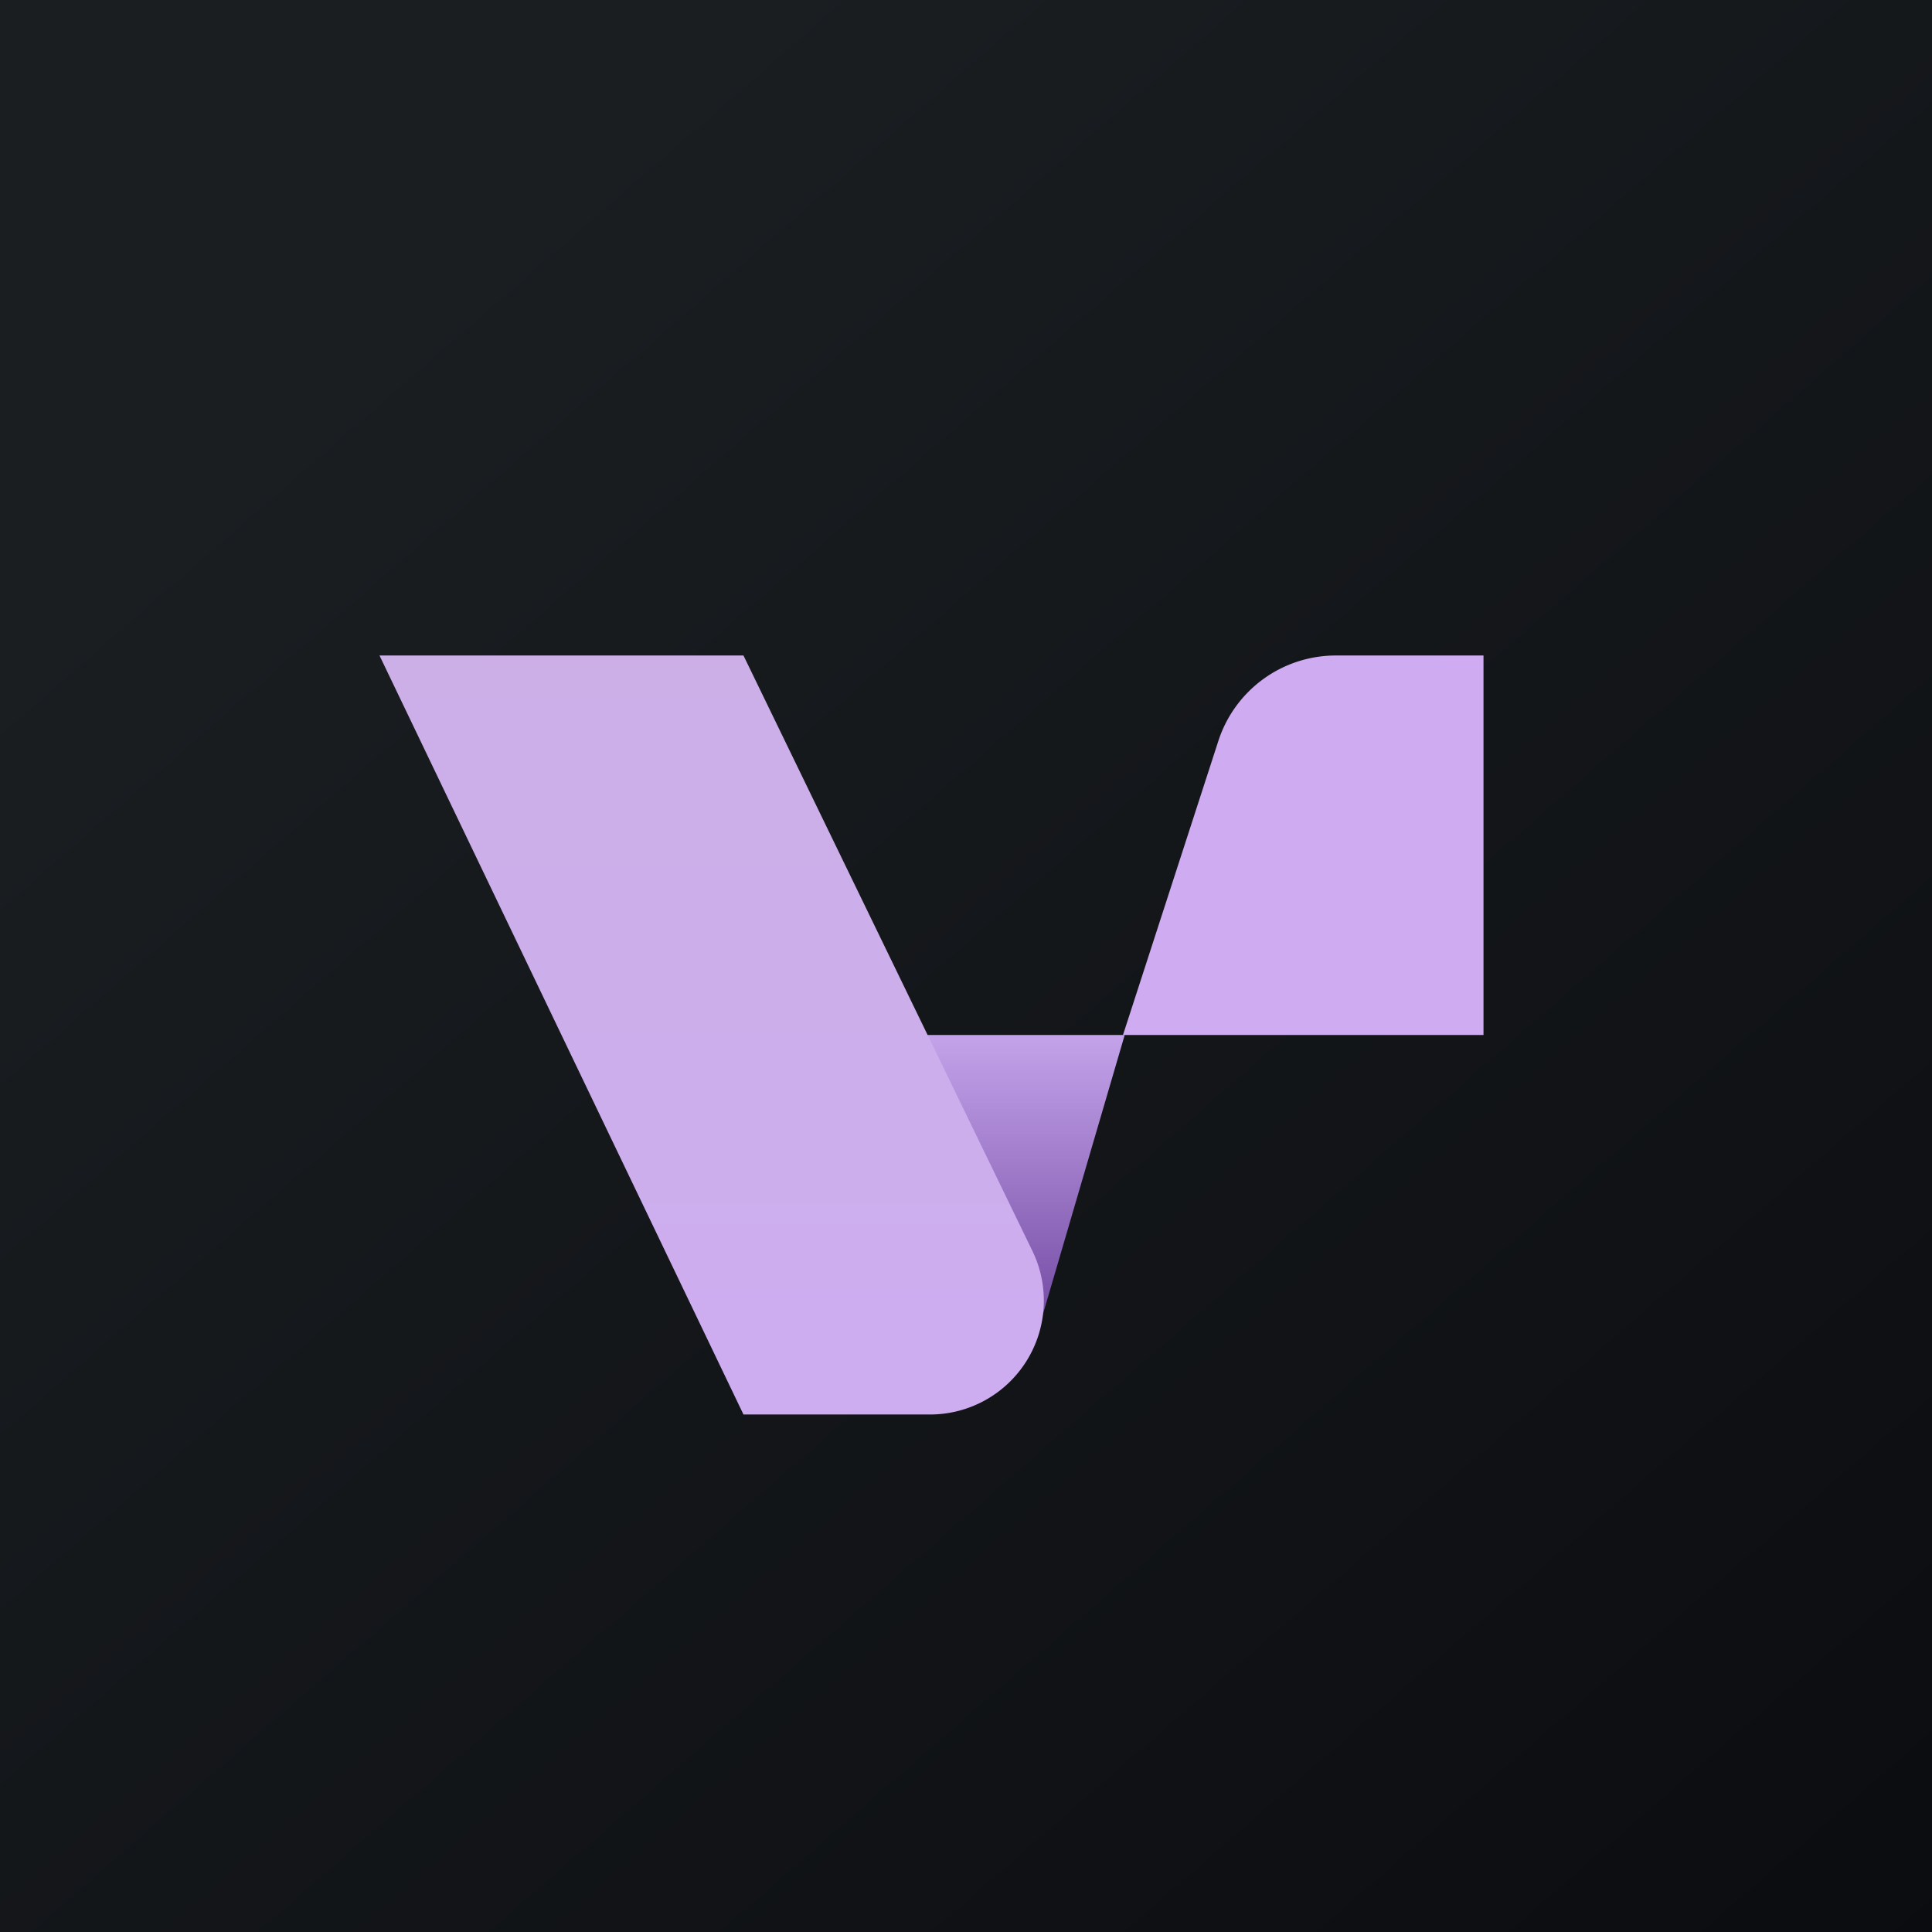 <!-- by TradingView --><svg width="56" height="56" viewBox="0 0 56 56" xmlns="http://www.w3.org/2000/svg"><path fill="url(#a)" d="M0 0h56v56H0z"/><path d="M43 30H32.55l2.77-8.54a3.58 3.58 0 0 1 3.4-2.46H43v11Z" fill="#CFABF1"/><path d="M30.14 38.4 32.6 30h-7.04l-.38 2.45 4.96 5.95Z" fill="url(#b)"/><path d="M21.55 41 11 19h10.55l8.38 17.27A3.3 3.3 0 0 1 26.94 41h-5.4Z" fill="url(#c)"/><defs><linearGradient id="a" x1="10.42" y1="9.71" x2="68.15" y2="76.02" gradientUnits="userSpaceOnUse"><stop stop-color="#1A1E21"/><stop offset="1" stop-color="#06060A"/></linearGradient><linearGradient id="b" x1="28.89" y1="30" x2="28.89" y2="38.4" gradientUnits="userSpaceOnUse"><stop stop-color="#C4A3EA"/><stop offset="1" stop-color="#734BA3"/></linearGradient><linearGradient id="c" x1="20.63" y1="19" x2="20.63" y2="41" gradientUnits="userSpaceOnUse"><stop stop-color="#CCAFE7"/><stop offset="1" stop-color="#CDADF0"/></linearGradient></defs></svg>